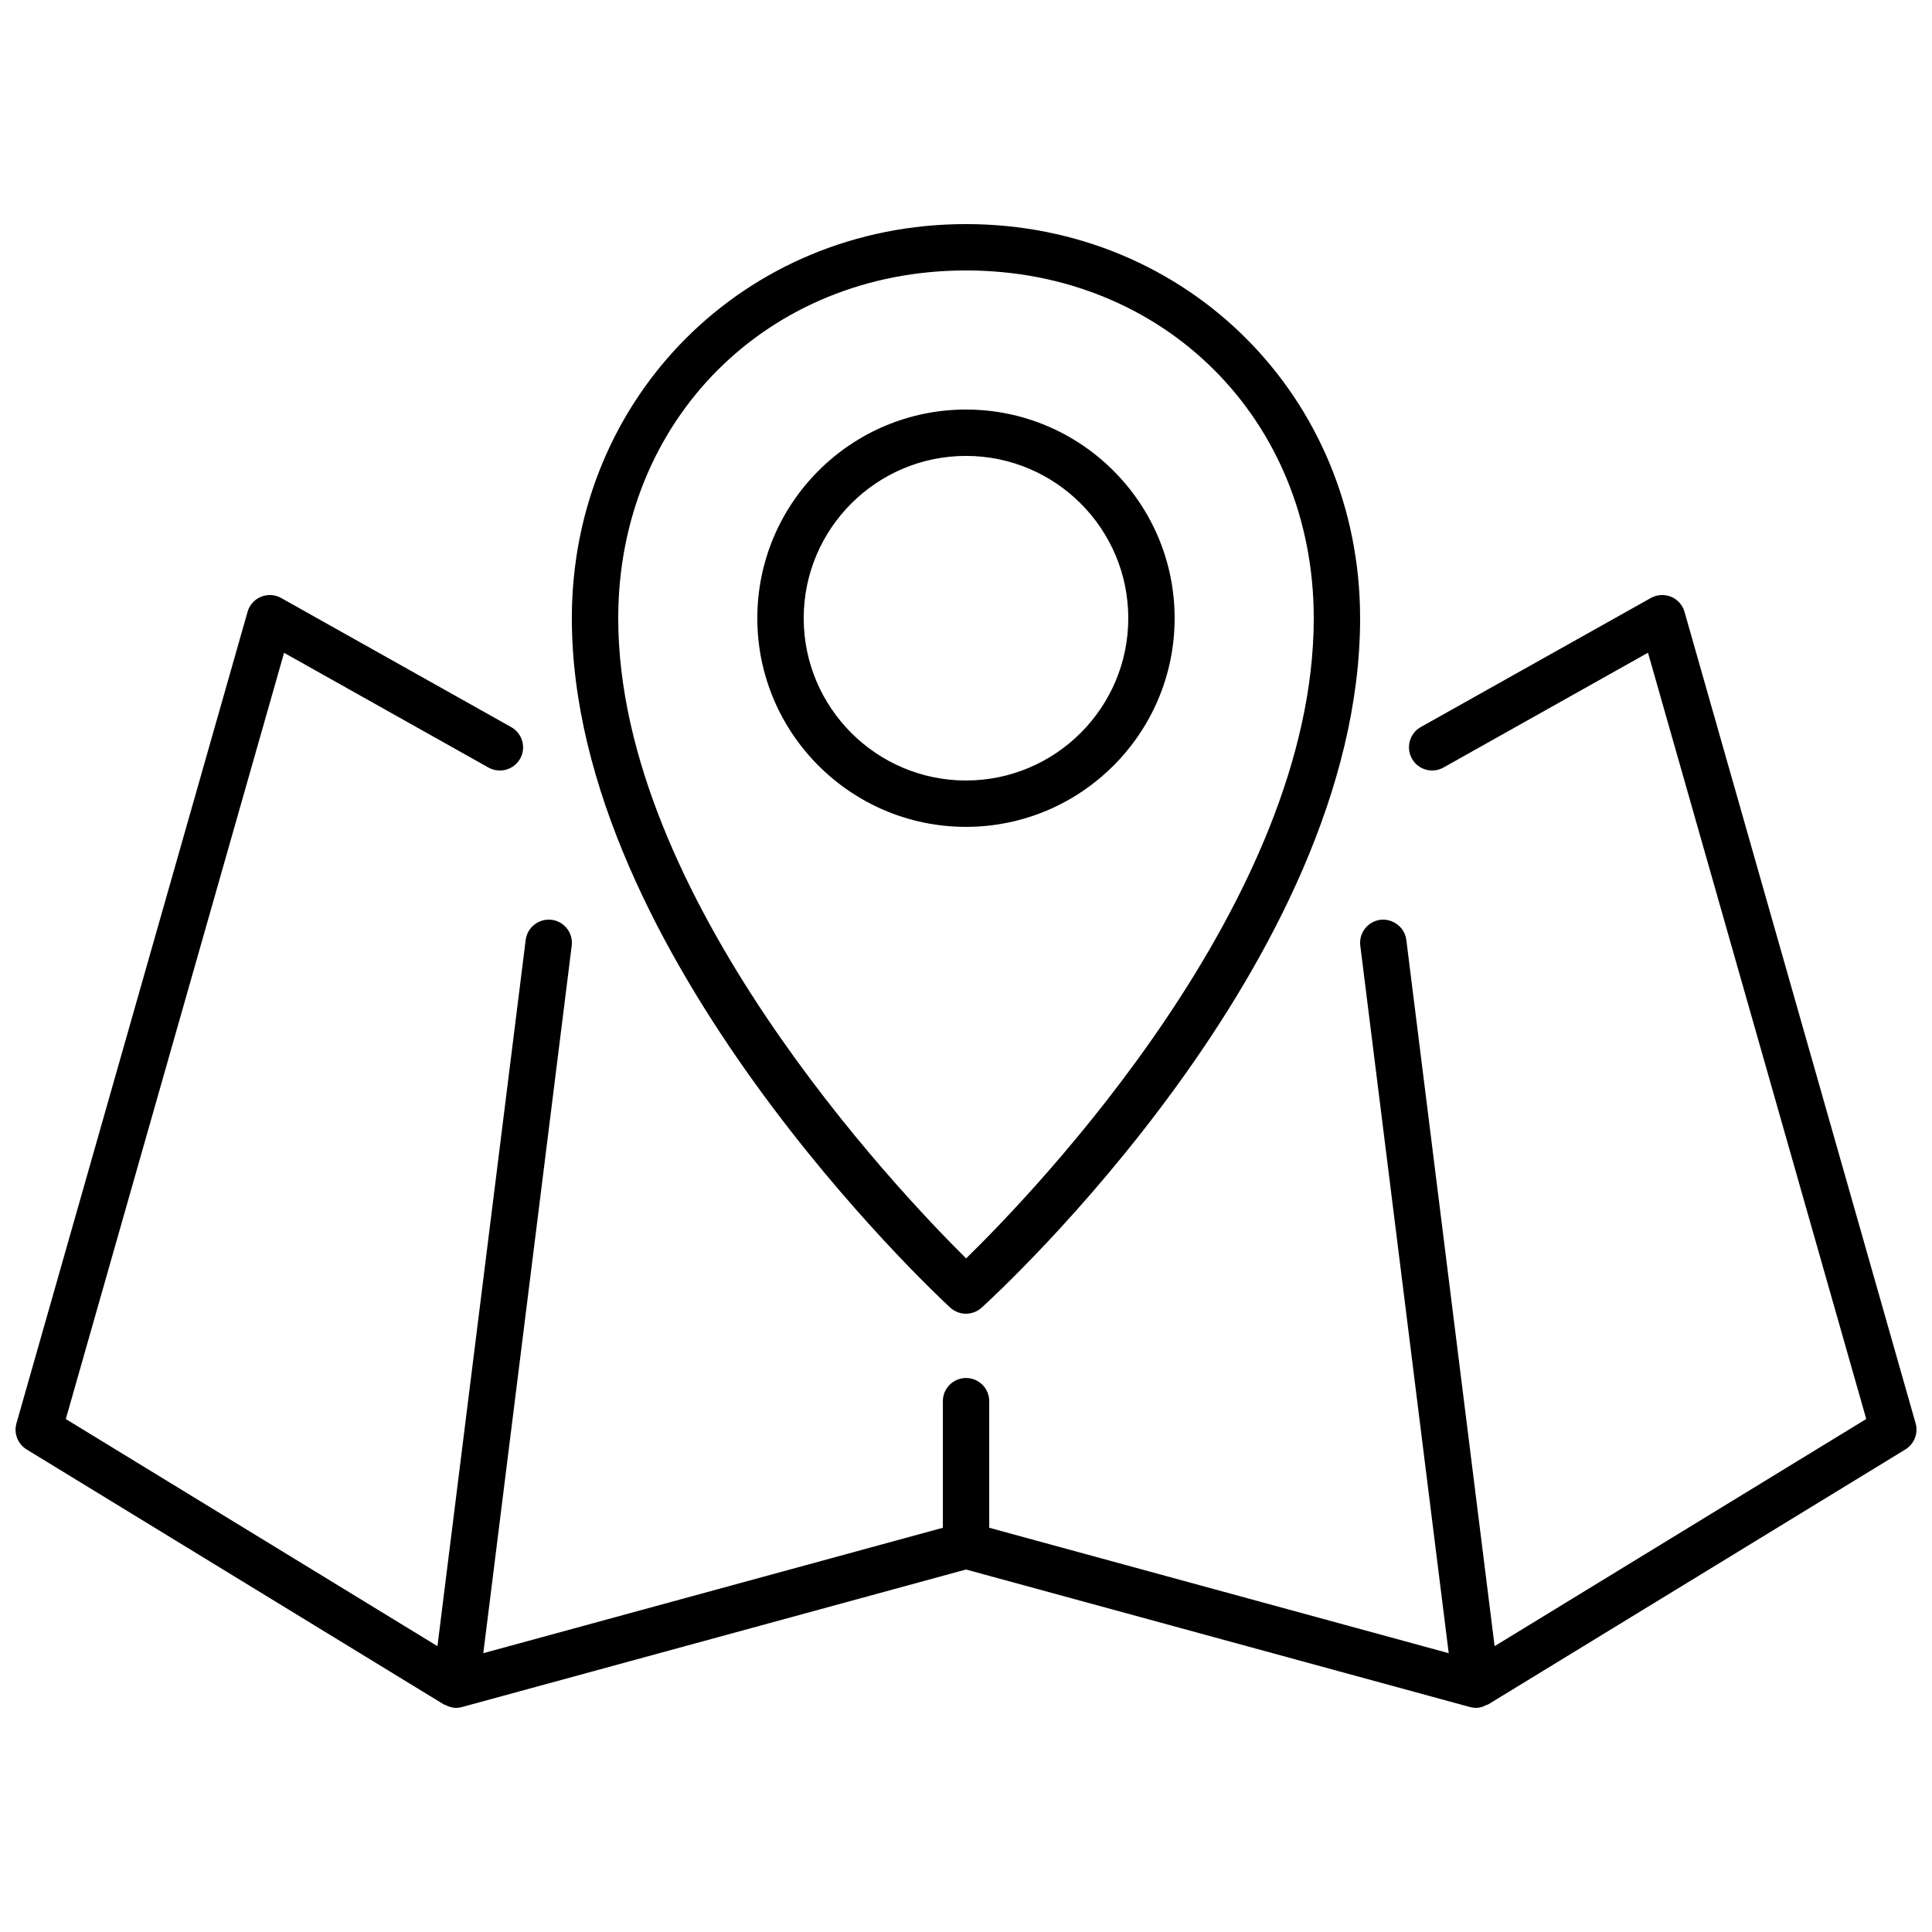 <?xml version="1.0" encoding="UTF-8"?>
<!-- Uploaded to: ICON Repo, www.svgrepo.com, Generator: ICON Repo Mixer Tools -->
<svg width="800px" height="800px" version="1.1" viewBox="144 144 512 512" xmlns="http://www.w3.org/2000/svg">
 <defs>
  <clipPath id="a">
   <path d="m148.09 203h503.81v394h-503.81z"/>
  </clipPath>
 </defs>
 <g clip-path="url(#a)">
  <path d="m261.62 595.71c0.109 0.074 0.258 0.035 0.367 0.109 0.898 0.453 1.832 0.785 2.84 0.785 0.539 0 1.082-0.074 1.621-0.223l133.55-36.445 133.55 36.445c0.539 0.148 1.082 0.223 1.621 0.223 1.008 0 1.941-0.332 2.828-0.797 0.121-0.062 0.258-0.035 0.367-0.109l110.59-67.586c2.348-1.438 3.453-4.277 2.703-6.918l-61.242-215.04c-0.504-1.805-1.82-3.281-3.562-4.008-1.746-0.699-3.699-0.59-5.359 0.32l-60.973 34.211c-2.949 1.66-4.008 5.406-2.348 8.367s5.394 4.019 8.379 2.348l54.18-30.414 57.84 203.07-98.488 60.199-23.395-187.16c-0.418-3.379-3.602-5.727-6.867-5.332-3.356 0.418-5.75 3.488-5.332 6.856l23.434 187.5-121.77-33.238v-33.547c0-3.391-2.754-6.144-6.144-6.144s-6.144 2.754-6.144 6.144v33.547l-121.79 33.238 23.434-187.5c0.418-3.367-1.965-6.438-5.332-6.856-3.344-0.395-6.438 1.953-6.867 5.332l-23.383 187.16-98.488-60.188 57.84-203.06 54.18 30.414c2.973 1.648 6.711 0.602 8.379-2.348 1.66-2.961 0.602-6.695-2.348-8.367l-60.984-34.223c-1.633-0.922-3.59-1.043-5.344-0.32-1.758 0.727-3.059 2.188-3.562 4.008l-61.242 215.04c-0.762 2.652 0.344 5.481 2.703 6.918l110.58 67.586zm134.21-105.18c1.18 1.082 2.668 1.621 4.164 1.621 1.473 0 2.949-0.527 4.129-1.586 4.094-3.723 100.32-92.023 100.32-182.73 0-58.578-45.871-104.45-104.45-104.45s-104.45 45.871-104.45 104.45c0 89.137 96.191 178.91 100.28 182.7zm4.168-274.86c52.531 0 92.16 39.617 92.16 92.16 0 74.922-73.641 151.6-92.125 169.66-18.445-18.273-92.195-95.957-92.195-169.66 0-52.543 39.629-92.16 92.16-92.16zm55.293 92.16c0-30.488-24.809-55.297-55.297-55.297-30.488 0-55.297 24.809-55.297 55.297 0 30.488 24.809 55.297 55.297 55.297 30.488 0 55.297-24.809 55.297-55.297zm-55.293 43.008c-23.715 0-43.008-19.293-43.008-43.008s19.293-43.008 43.008-43.008 43.008 19.293 43.008 43.008-19.293 43.008-43.008 43.008z"/>
 </g>
</svg>